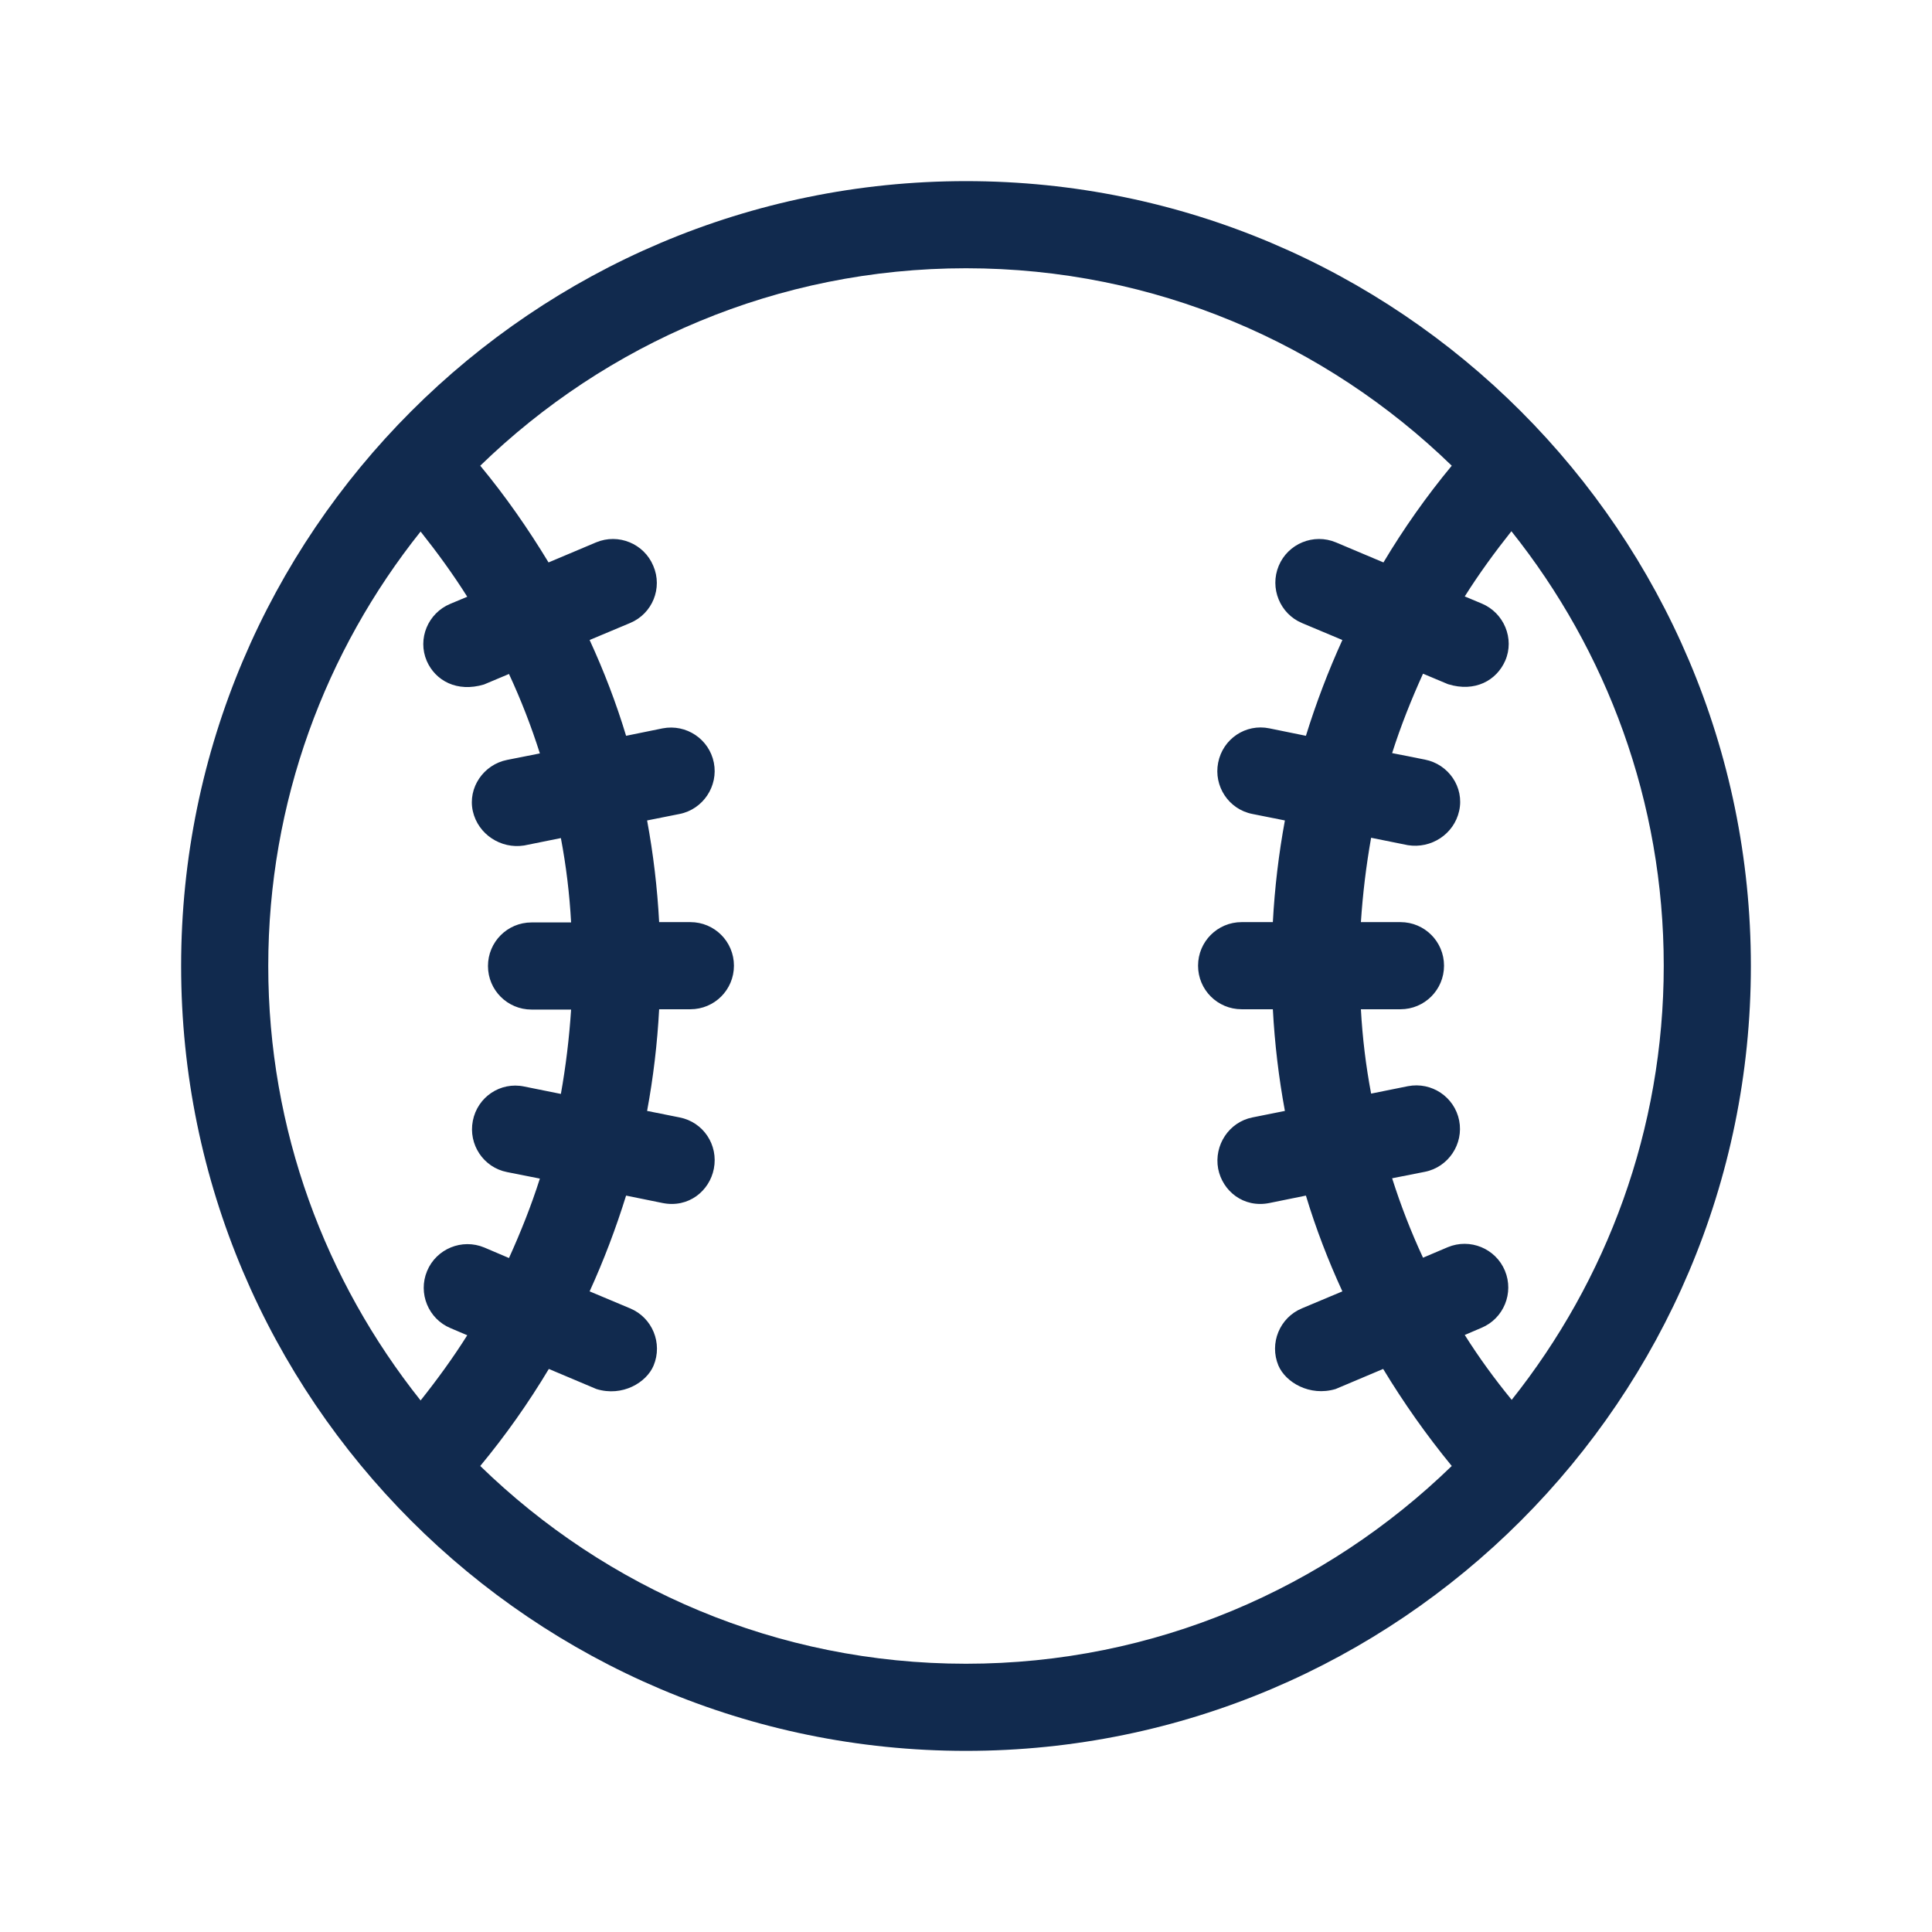 <?xml version="1.0" encoding="UTF-8"?>
<svg width="80px" height="80px" viewBox="0 0 80 80" version="1.1" xmlns="http://www.w3.org/2000/svg" xmlns:xlink="http://www.w3.org/1999/xlink">
    <title>VIR - Assets - Images - Baseball</title>
    <g id="Page-1" stroke="none" stroke-width="1" fill="none" fill-rule="evenodd">
        <g id="Artboard" transform="translate(-85, -593)" fill-rule="nonzero">
            <g id="VIR---Assets---Images---Baseball" transform="translate(85, 593)">
                <rect id="Rectangle-Copy-61" fill-opacity="0" fill="#D8D8D8" x="0" y="0" width="80" height="80"></rect>
                <g id="ball-716975" transform="translate(7.5, 7.5)" fill="#112A4E">
                    <path d="M32.5,0 C14.574,0 0,14.574 0,32.5 C0,50.426 14.574,65 32.5,65 C50.426,65 65,50.426 65,32.5 C65,14.574 50.426,0 32.5,0 Z M53.152,47.778 L53.843,47.483 C54.764,47.099 55.199,46.037 54.815,45.116 C54.431,44.195 53.369,43.76 52.448,44.144 L51.424,44.579 C50.925,43.504 50.503,42.416 50.145,41.29 L51.501,41.022 C52.473,40.83 53.113,39.87 52.921,38.898 C52.729,37.925 51.782,37.285 50.797,37.477 L49.275,37.784 C49.057,36.633 48.916,35.469 48.852,34.291 L50.49,34.291 C51.488,34.291 52.294,33.485 52.294,32.487 C52.294,31.489 51.488,30.683 50.49,30.683 L48.852,30.683 C48.929,29.506 49.07,28.342 49.275,27.19 L50.797,27.497 C51.757,27.651 52.704,27.049 52.921,26.077 C53.139,25.104 52.486,24.145 51.501,23.953 L50.145,23.684 C50.503,22.558 50.938,21.47 51.424,20.396 L52.461,20.831 C53.574,21.176 54.469,20.677 54.828,19.858 C55.224,18.95 54.777,17.875 53.855,17.491 L53.152,17.197 C53.74,16.263 54.393,15.367 55.084,14.497 C59.025,19.436 61.392,25.693 61.392,32.487 C61.392,39.281 59.025,45.526 55.096,50.465 C54.393,49.607 53.74,48.712 53.152,47.778 L53.152,47.778 Z M9.916,14.51 C10.607,15.38 11.26,16.276 11.848,17.21 L11.145,17.504 C10.223,17.888 9.776,18.95 10.172,19.871 C10.531,20.69 11.426,21.176 12.539,20.844 L13.576,20.408 C14.075,21.483 14.497,22.571 14.855,23.697 L13.499,23.966 C12.527,24.157 11.861,25.117 12.079,26.09 C12.296,27.049 13.243,27.663 14.203,27.51 L15.725,27.203 C15.943,28.354 16.084,29.519 16.148,30.696 L14.51,30.696 C13.512,30.696 12.706,31.502 12.706,32.5 C12.706,33.498 13.512,34.304 14.51,34.304 L16.148,34.304 C16.071,35.481 15.93,36.646 15.725,37.797 L14.203,37.49 C13.218,37.285 12.271,37.925 12.079,38.91 C11.887,39.883 12.514,40.843 13.499,41.034 L14.855,41.303 C14.497,42.429 14.062,43.517 13.576,44.592 L12.552,44.156 C11.631,43.773 10.569,44.208 10.185,45.129 C9.801,46.05 10.236,47.112 11.157,47.496 L11.848,47.79 C11.26,48.724 10.607,49.62 9.916,50.49 C5.975,45.538 3.608,39.294 3.608,32.5 C3.608,25.706 5.975,19.449 9.916,14.51 L9.916,14.51 Z M12.386,53.203 C13.435,51.936 14.382,50.593 15.226,49.185 L17.197,50.017 C18.272,50.349 19.27,49.748 19.564,49.044 C19.948,48.123 19.513,47.061 18.592,46.677 L16.915,45.973 C17.504,44.681 18.003,43.363 18.425,42.007 L19.935,42.314 C21.01,42.531 21.88,41.815 22.059,40.894 C22.251,39.908 21.624,38.962 20.639,38.77 L19.295,38.501 C19.551,37.119 19.718,35.712 19.794,34.291 L21.087,34.291 C22.085,34.291 22.891,33.485 22.891,32.487 C22.891,31.489 22.085,30.683 21.087,30.683 L19.794,30.683 C19.718,29.263 19.551,27.855 19.295,26.473 L20.639,26.205 C21.611,26.013 22.251,25.053 22.059,24.081 C21.867,23.108 20.92,22.469 19.935,22.66 L18.425,22.968 C18.016,21.611 17.504,20.281 16.915,19.001 L18.592,18.297 C19.513,17.913 19.948,16.851 19.551,15.93 C19.167,15.009 18.105,14.574 17.184,14.958 L15.214,15.789 C14.369,14.395 13.435,13.051 12.386,11.784 C17.594,6.73 24.682,3.608 32.5,3.608 C40.318,3.608 47.406,6.73 52.614,11.784 C51.565,13.051 50.618,14.395 49.786,15.789 L47.816,14.958 C46.895,14.574 45.833,15.009 45.449,15.93 C45.065,16.851 45.5,17.913 46.408,18.297 L48.085,19.001 C47.496,20.293 46.997,21.611 46.575,22.968 L45.065,22.66 C44.08,22.456 43.133,23.095 42.941,24.081 C42.749,25.053 43.376,26.013 44.361,26.205 L45.705,26.473 C45.449,27.855 45.282,29.263 45.206,30.683 L43.913,30.683 C42.915,30.683 42.109,31.489 42.109,32.487 C42.109,33.485 42.915,34.291 43.913,34.291 L45.206,34.291 C45.282,35.712 45.449,37.119 45.705,38.501 L44.361,38.77 C43.389,38.962 42.762,39.921 42.941,40.894 C43.12,41.815 43.99,42.531 45.065,42.314 L46.575,42.007 C46.984,43.363 47.496,44.694 48.085,45.973 L46.408,46.677 C45.487,47.061 45.052,48.123 45.436,49.044 C45.73,49.735 46.728,50.337 47.803,50.017 L49.774,49.185 C50.618,50.58 51.565,51.923 52.614,53.203 C47.406,58.257 40.318,61.392 32.5,61.392 C24.682,61.392 17.594,58.27 12.386,53.203 Z" id="Shape"></path>
                </g>
            </g>
        </g>
    </g>
</svg>